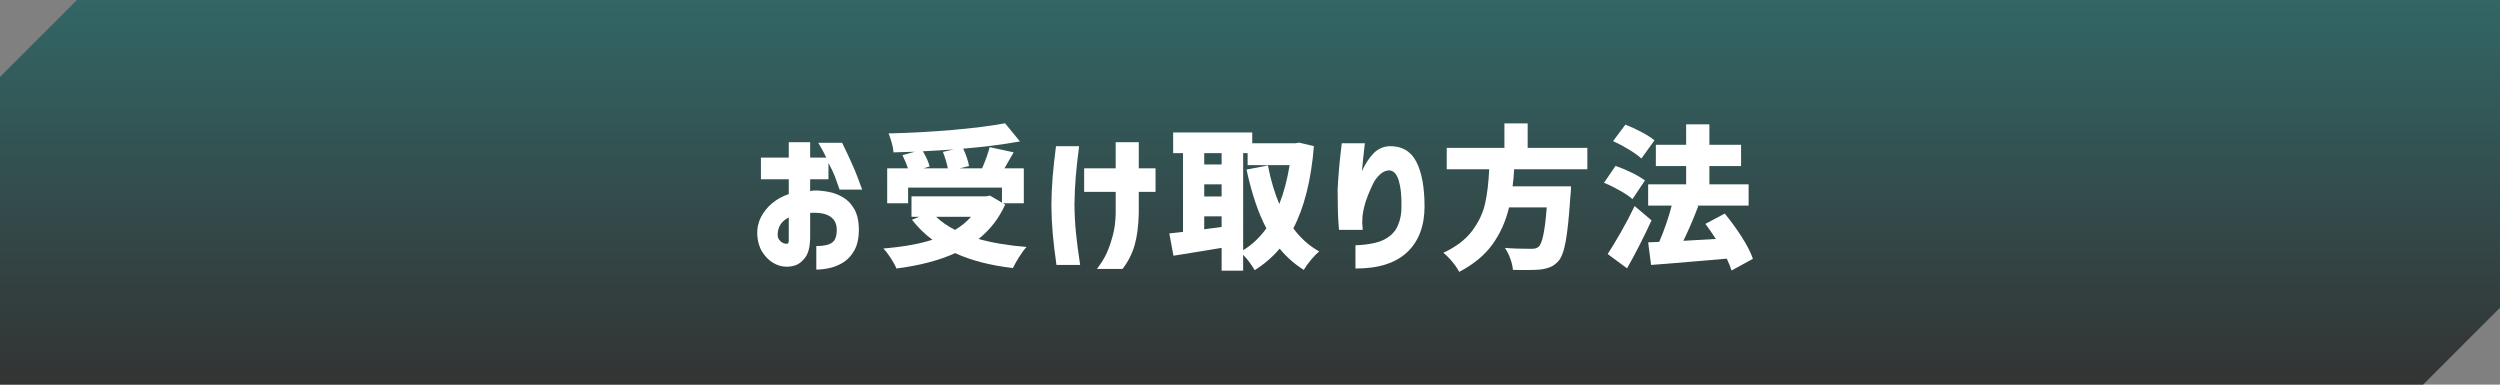 <svg width="650" height="100" viewBox="0 0 650 100" fill="none" xmlns="http://www.w3.org/2000/svg">
<rect x="0" y="0" width="650" height="100" fill="#808080" stroke="none"/>
<g clip-path="url(#clip0_14_805)">
<path d="M630 100H0V20C7.81 12.19 12.19 7.81 20 0H650V80C642.19 87.81 637.81 92.19 630 100Z" fill="url(#paint0_linear_14_805)"/>
<path d="M205.08 46.611H197.84V40.971H205.08V36.971H210.64V40.971H214.84C214.36 39.961 213.67 38.681 212.76 37.131H218.96C220.88 41.081 222.23 44.081 223 46.151C223.77 48.221 224.16 49.261 224.16 49.291H218.28C217.83 47.961 217.44 46.861 217.12 45.991C216.8 45.121 216.23 43.921 215.4 42.371V46.611H210.64V49.691C210.99 49.611 211.28 49.561 211.52 49.531C212.72 49.501 214 49.621 215.36 49.871C216.72 50.121 218 50.601 219.2 51.311C220.4 52.021 221.38 53.051 222.14 54.411C222.9 55.771 223.29 57.541 223.32 59.731C223.29 61.921 222.91 63.691 222.16 65.051C221.41 66.411 220.46 67.461 219.3 68.191C218.14 68.921 216.93 69.421 215.68 69.691C214.43 69.961 213.28 70.091 212.24 70.091V63.971C213.55 63.971 214.61 63.831 215.42 63.551C216.23 63.271 216.79 62.821 217.1 62.191C217.41 61.561 217.56 60.741 217.56 59.731C217.56 58.261 217.03 57.141 215.96 56.371C214.89 55.601 213.28 55.251 211.12 55.331H210.88C210.8 55.331 210.72 55.341 210.64 55.371V62.131C210.56 64.321 210.13 65.931 209.34 66.971C208.55 68.011 207.71 68.681 206.82 68.971C205.93 69.261 205.11 69.381 204.36 69.331C203.24 69.331 202.12 69.001 201 68.331C199.88 67.661 198.93 66.701 198.16 65.451C197.39 64.201 196.96 62.691 196.88 60.931C196.83 59.301 197.15 57.801 197.86 56.431C198.57 55.061 199.54 53.861 200.78 52.831C202.02 51.801 203.45 51.011 205.08 50.451V46.611ZM205.08 62.691V56.531C204.15 57.011 203.44 57.611 202.96 58.331C202.48 59.051 202.23 59.891 202.2 60.851C202.17 61.461 202.3 61.961 202.58 62.331C202.86 62.701 203.18 62.981 203.54 63.151C203.9 63.321 204.23 63.401 204.52 63.371C204.55 63.401 204.64 63.381 204.8 63.331C204.96 63.281 205.05 63.061 205.08 62.691Z" fill="white"/>
<path d="M261.35 53.171C259.75 56.741 257.44 59.731 254.43 62.131C258.03 63.141 262.19 63.841 266.91 64.211C266.32 64.821 265.69 65.671 265.01 66.751C264.33 67.831 263.78 68.811 263.35 69.691C257.43 69.001 252.43 67.701 248.35 65.811C244.19 67.701 239.1 69.041 233.07 69.811C232.78 69.061 232.28 68.161 231.59 67.091C230.9 66.021 230.26 65.201 229.67 64.611C234.82 64.181 239.07 63.421 242.43 62.331C240.43 60.861 238.66 59.131 237.11 57.131L238.99 56.371H236.99V51.051H256.39L257.39 50.851L260.51 52.691V48.771H236.11V52.851H230.67V43.771H236.07C235.7 42.651 235.22 41.501 234.63 40.331L237.87 39.451C236.67 39.501 234.82 39.561 232.31 39.611C232.28 38.941 232.14 38.131 231.87 37.171C231.6 36.211 231.32 35.381 231.03 34.691C236.63 34.561 242.16 34.261 247.61 33.791C253.06 33.321 257.63 32.741 261.31 32.051L265.19 36.771C260.76 37.571 255.84 38.201 250.43 38.651C250.78 39.371 251.09 40.141 251.37 40.971C251.65 41.801 251.84 42.531 251.95 43.171L249.47 43.771H255.35C256.23 41.741 256.88 39.901 257.31 38.251L263.55 39.611C263.07 40.491 262.27 41.881 261.15 43.771H266.19V52.851H260.79L261.35 53.171ZM247.95 38.851C245.28 39.041 242.62 39.201 239.95 39.331C240.86 40.901 241.44 42.221 241.71 43.291L240.03 43.771H246.43C246.19 42.461 245.76 41.041 245.15 39.491L247.95 38.851ZM243.39 56.371C244.8 57.701 246.44 58.841 248.31 59.771C249.96 58.781 251.35 57.651 252.47 56.371H243.39Z" fill="white"/>
<path d="M274.56 38.011H280.56C280.16 41.101 279.87 43.801 279.68 46.111C279.49 48.421 279.39 50.781 279.36 53.211C279.39 55.801 279.52 58.281 279.76 60.651C280 63.021 280.36 65.771 280.84 68.891H274.68C274.25 65.881 273.93 63.201 273.72 60.871C273.51 58.541 273.39 56.041 273.36 53.371C273.39 50.841 273.49 48.411 273.68 46.091C273.87 43.771 274.16 41.081 274.56 38.011ZM290.08 49.891H281.88V43.771H290.08V36.971H296.08V43.771H300.44V49.891H296.08V55.451C296 58.761 295.64 61.521 295 63.751C294.36 65.981 293.31 68.041 291.84 69.931H285.2C286.35 68.411 287.2 67.021 287.76 65.771C288.32 64.521 288.84 63.011 289.32 61.251C289.8 59.491 290.05 57.531 290.08 55.371V49.891Z" fill="white"/>
<path d="M341.62 38.009C340.9 46.809 339.11 53.929 336.26 59.369C338.15 61.929 340.39 63.929 342.98 65.369C342.34 65.899 341.63 66.639 340.84 67.589C340.05 68.539 339.43 69.399 338.98 70.169C336.66 68.729 334.57 66.889 332.7 64.649C330.91 66.779 328.75 68.649 326.22 70.249C325.29 68.679 324.29 67.339 323.22 66.249V70.369H317.62V64.449L309.82 65.729L305.1 66.489L304.02 60.689L307.58 60.289V39.809H305.02V34.449H325.58V37.249H336.82L337.82 37.089L341.62 38.009ZM317.62 39.809H313.1V42.769H317.62V39.809ZM313.1 47.929V51.089H317.62V47.929H313.1ZM313.1 59.609L317.62 59.009V56.249H313.1V59.609ZM323.22 65.049C325.49 63.689 327.5 61.799 329.26 59.369C327.15 55.399 325.43 50.299 324.1 44.089L329.66 43.009C330.38 46.769 331.37 50.119 332.62 53.049C333.79 50.089 334.69 46.719 335.3 42.929H324.38V39.809H323.22V65.049Z" fill="white"/>
<path d="M348.86 37.25H354.86C354.86 37.25 354.82 37.64 354.74 38.33C354.66 39.02 354.56 39.92 354.44 41.01C354.32 42.1 354.21 43.26 354.1 44.49C355.01 42.54 356.01 41 357.12 39.87C358.23 38.74 359.58 38.12 361.18 38.01C364.43 37.93 366.78 39.26 368.22 42.01C369.66 44.76 370.38 48.65 370.38 53.69C370.38 58.73 368.86 62.78 365.82 65.61C362.78 68.44 358.31 69.84 352.42 69.81V63.77C355.81 63.64 358.33 63.12 360 62.23C361.67 61.34 362.82 60.13 363.46 58.61C364.1 57.09 364.41 55.45 364.38 53.69C364.43 50.92 364.2 48.67 363.68 46.95C363.16 45.23 362.33 44.34 361.18 44.29C360.35 44.32 359.57 44.66 358.82 45.33C358.07 46 357.46 46.82 356.98 47.81C356.5 48.8 356.07 49.78 355.68 50.75C355.29 51.72 355.02 52.53 354.86 53.17C354.73 53.62 354.58 54.26 354.42 55.07C354.26 55.88 354.18 56.89 354.18 58.09C354.23 58.54 354.27 58.93 354.28 59.25C354.29 59.57 354.3 59.74 354.3 59.77H348.14C348.14 59.77 348.1 59.22 348.02 58.21C347.94 57.2 347.88 55.9 347.84 54.31C347.8 52.72 347.78 51.05 347.78 49.29C347.86 47.64 347.98 45.89 348.14 44.05C348.3 42.21 348.46 40.64 348.62 39.33C348.78 38.02 348.86 37.33 348.86 37.25Z" fill="white"/>
<path d="M393.67 44.01C393.59 45.66 393.46 47.14 393.27 48.45H408.47C408.44 49.6 408.39 50.41 408.31 50.89C407.96 56.22 407.56 60.17 407.09 62.73C406.62 65.29 405.98 67.02 405.15 67.93C404.51 68.62 403.82 69.12 403.09 69.43C402.36 69.74 401.44 69.96 400.35 70.09C399.39 70.17 398.14 70.21 396.59 70.21C395.18 70.21 394.1 70.2 393.35 70.17C393.3 69.32 393.08 68.35 392.69 67.27C392.3 66.19 391.83 65.25 391.27 64.45C393.08 64.61 395.34 64.69 398.03 64.69C398.51 64.69 398.9 64.66 399.19 64.59C399.48 64.52 399.76 64.38 400.03 64.17C400.99 63.37 401.7 59.96 402.15 53.93H392.35C391.5 57.53 390.06 60.74 388.03 63.55C386 66.36 383.12 68.74 379.39 70.69C378.96 69.86 378.36 68.98 377.59 68.05C376.82 67.12 376.04 66.34 375.27 65.73C378.58 64.18 381.08 62.28 382.77 60.01C384.46 57.74 385.58 55.38 386.13 52.91C386.68 50.44 387.03 47.48 387.19 44.01H376.15V38.45H391.15V32.09H397.19V38.45H412.71V44.01H393.67Z" fill="white"/>
<path d="M424.44 51.77C423.69 51.1 422.61 50.36 421.18 49.55C419.75 48.74 418.37 48.06 417.04 47.53L420.04 43.13C421.37 43.58 422.77 44.17 424.24 44.89C425.71 45.61 426.85 46.29 427.68 46.93L424.44 51.77ZM429.4 57.29C427.43 61.58 425.31 65.74 423.04 69.77L418 66.05C419.07 64.4 420.24 62.45 421.52 60.21C422.8 57.97 423.96 55.76 425 53.57L429.4 57.29ZM426.76 41.21C426.01 40.52 424.93 39.74 423.5 38.87C422.07 38 420.71 37.28 419.4 36.69L422.6 32.41C423.93 32.92 425.33 33.56 426.78 34.33C428.23 35.1 429.36 35.82 430.16 36.49L426.76 41.21ZM450.2 70.33C449.96 69.53 449.55 68.5 448.96 67.25C445.31 67.57 442.19 67.84 439.6 68.05C437.01 68.26 434.95 68.44 433.4 68.57C432.81 68.62 432.17 68.67 431.48 68.71C430.79 68.75 430.05 68.81 429.28 68.89L428.52 63.01L431.4 62.89C432.76 59.72 433.84 56.57 434.64 53.45H428.52V47.93H438.4V43.17H430.52V37.65H438.4V32.33H444.44V37.65H452.68V43.17H444.44V47.93H454.64V53.45H441.08L441.56 53.57C440.28 56.93 438.99 59.94 437.68 62.61L446.12 62.13C445.08 60.53 444.17 59.22 443.4 58.21L448.44 55.53C450.04 57.48 451.52 59.52 452.88 61.65C454.24 63.78 455.2 65.66 455.76 67.29L450.2 70.33Z" fill="white"/>
</g>
<defs>
<linearGradient id="paint0_linear_14_805" x1="325" y1="100" x2="325" y2="0" gradientUnits="userSpaceOnUse">
<stop stop-color="#333333"/>
<stop offset="1" stop-color="#336666"/>
</linearGradient>
<clipPath id="clip0_14_805">
<rect width="650" height="100" fill="white"/>
</clipPath>
</defs>
</svg>
